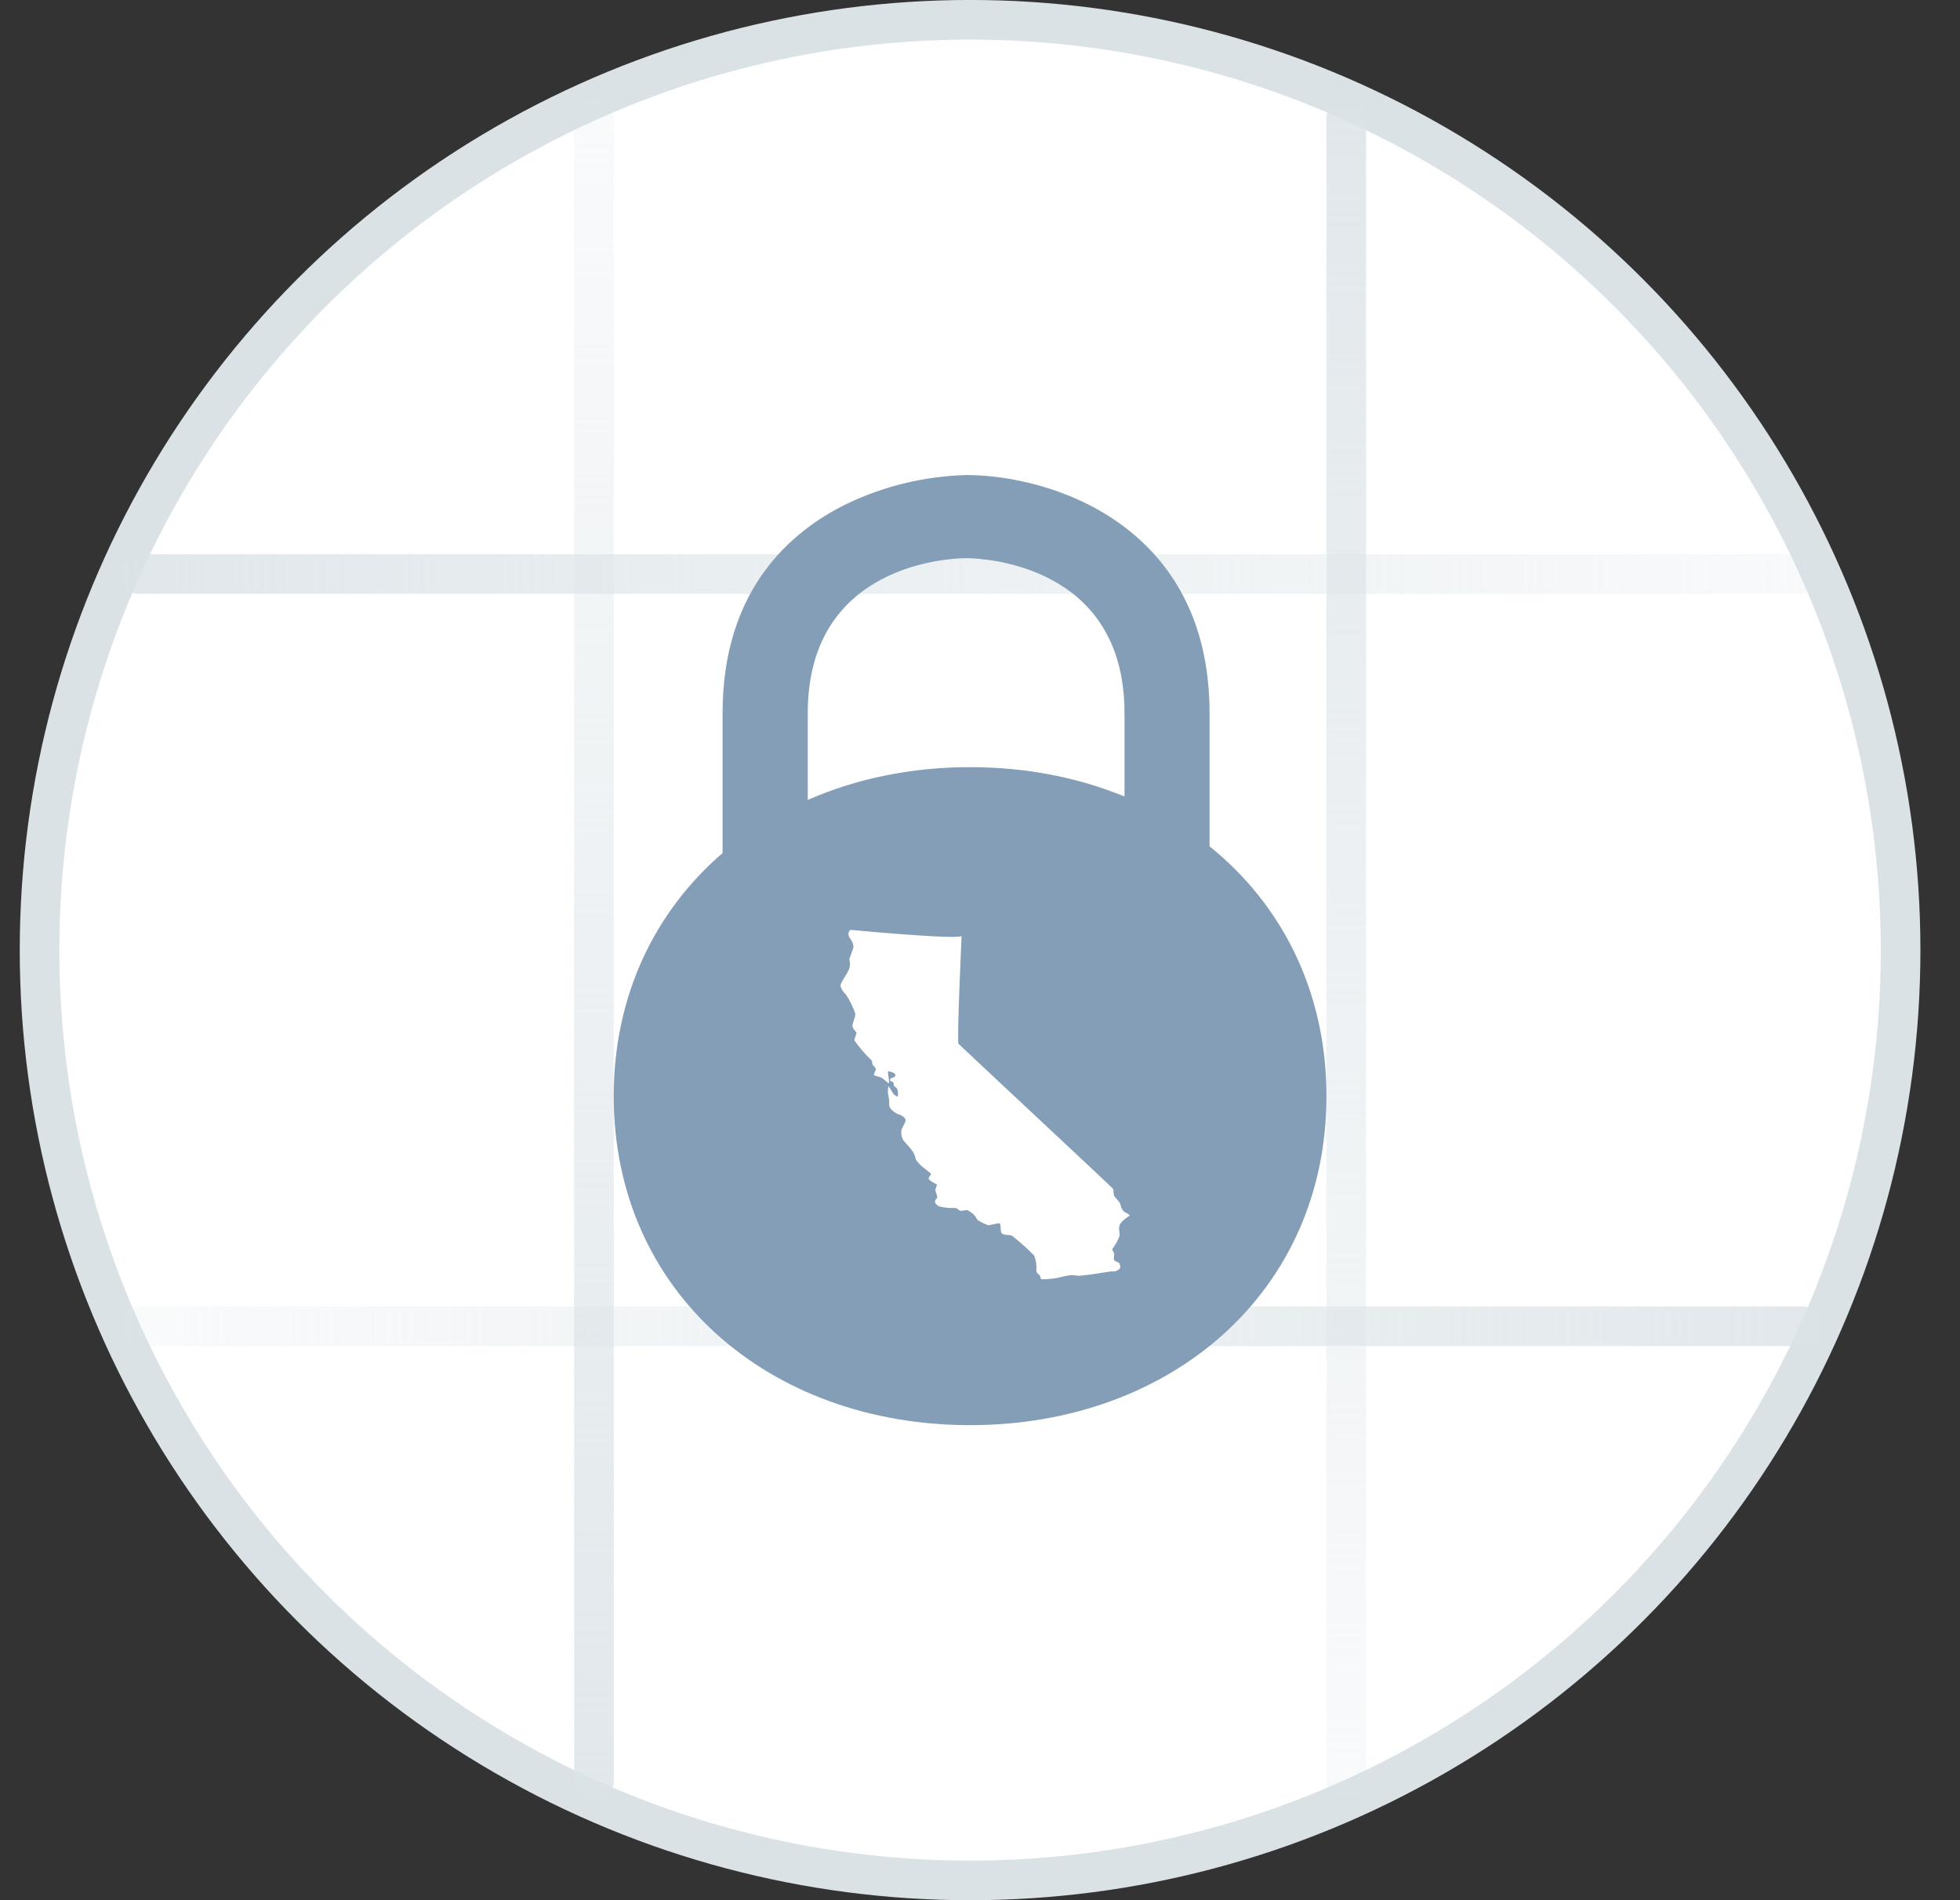 <svg width="33" height="32" viewBox="0 0 33 32" fill="none" xmlns="http://www.w3.org/2000/svg">
<rect x="0" y="0" width="33" height="32" fill="#333333" stroke="none"/>
<circle cx="16.333" cy="16" r="15.667" fill="white" stroke="#DAE2E6" stroke-width="0.667"/>
<path d="M10 2L10 30" stroke="url(#paint0_linear_4082_11028)" stroke-width="0.667" stroke-linecap="round"/>
<path d="M22.666 2L22.666 30" stroke="url(#paint1_linear_4082_11028)" stroke-width="0.667" stroke-linecap="round"/>
<path d="M30.333 9.667L2.333 9.667" stroke="url(#paint2_linear_4082_11028)" stroke-width="0.667" stroke-linecap="round"/>
<path d="M30.333 22.334L2.333 22.334" stroke="url(#paint3_linear_4082_11028)" stroke-width="0.667" stroke-linecap="round"/>
<path fill-rule="evenodd" clip-rule="evenodd" d="M20.365 14.253V12.007C20.365 8.831 17.685 8 16.268 8C15.569 8.019 14.881 8.185 14.253 8.487C13.301 8.953 12.166 9.941 12.166 12.007V14.366C11.029 15.344 10.333 16.762 10.333 18.46C10.333 21.753 12.946 24 16.333 24C19.72 24 22.333 21.751 22.333 18.46C22.333 16.696 21.582 15.232 20.365 14.253ZM13.6 12.007C13.6 9.496 15.995 9.4 16.266 9.4C16.538 9.4 18.933 9.496 18.933 12.007V13.413C18.152 13.093 17.272 12.919 16.333 12.919C15.339 12.919 14.414 13.114 13.6 13.471V12.007ZM19.015 20.475C18.993 20.49 18.866 20.57 18.848 20.638C18.83 20.707 18.858 20.757 18.848 20.819C18.819 20.894 18.779 20.965 18.731 21.029C18.715 21.051 18.763 21.093 18.761 21.119C18.76 21.145 18.745 21.199 18.761 21.223C18.778 21.248 18.848 21.256 18.851 21.284C18.855 21.311 18.885 21.355 18.823 21.388C18.809 21.398 18.792 21.405 18.774 21.409C18.757 21.413 18.739 21.413 18.721 21.409C18.698 21.409 18.18 21.5 18.14 21.482C18.063 21.469 17.984 21.474 17.91 21.495C17.787 21.529 17.66 21.545 17.533 21.544C17.513 21.522 17.513 21.481 17.496 21.466C17.48 21.458 17.466 21.445 17.457 21.428C17.449 21.412 17.446 21.393 17.45 21.375C17.454 21.296 17.441 21.217 17.411 21.143C17.391 21.122 17.233 20.968 17.205 20.948C17.176 20.928 17.05 20.805 17.015 20.801C16.98 20.798 16.871 20.801 16.856 20.751C16.841 20.7 16.856 20.604 16.825 20.601C16.793 20.598 16.646 20.64 16.63 20.632C16.613 20.624 16.453 20.557 16.45 20.531C16.427 20.485 16.393 20.445 16.35 20.417C16.318 20.402 16.303 20.374 16.261 20.379C16.22 20.384 16.168 20.402 16.146 20.379C16.134 20.365 16.119 20.354 16.101 20.348C16.084 20.342 16.065 20.34 16.046 20.343C15.972 20.345 15.897 20.336 15.825 20.319C15.8 20.319 15.723 20.262 15.746 20.216C15.77 20.171 15.785 20.179 15.78 20.148C15.775 20.117 15.743 20.061 15.75 20.031C15.756 20 15.776 19.965 15.773 19.951C15.77 19.936 15.633 19.884 15.636 19.845C15.64 19.806 15.68 19.785 15.676 19.768C15.673 19.752 15.42 19.592 15.41 19.493C15.4 19.393 15.243 19.248 15.216 19.213C15.197 19.183 15.184 19.151 15.178 19.117C15.172 19.082 15.173 19.047 15.181 19.014C15.206 18.96 15.256 18.89 15.245 18.851C15.233 18.812 15.16 18.769 15.126 18.766C15.126 18.766 14.97 18.698 14.97 18.603C14.975 18.554 14.971 18.504 14.958 18.456C14.946 18.403 14.946 18.347 14.958 18.294C14.971 18.294 15.035 18.427 15.06 18.439C15.085 18.45 15.108 18.479 15.116 18.46C15.125 18.415 15.119 18.368 15.1 18.326C15.08 18.308 15.068 18.303 15.055 18.289C15.041 18.274 15.055 18.228 15.028 18.219C15.001 18.209 14.976 18.201 14.988 18.175C15 18.148 15.028 18.155 15.06 18.135C15.091 18.116 15.071 18.072 15.028 18.061C14.985 18.049 14.953 18.021 14.951 18.061C14.95 18.1 14.981 18.241 14.965 18.241C14.948 18.241 14.881 18.171 14.845 18.15C14.808 18.129 14.725 18.119 14.715 18.105C14.705 18.09 14.755 18.017 14.745 17.995C14.729 17.971 14.71 17.948 14.69 17.927C14.68 17.916 14.69 17.872 14.675 17.858C14.568 17.756 14.472 17.643 14.386 17.523C14.386 17.484 14.425 17.405 14.42 17.391C14.415 17.376 14.341 17.313 14.353 17.256C14.365 17.198 14.41 17.112 14.398 17.063C14.36 16.954 14.309 16.849 14.245 16.752C14.21 16.719 14.135 16.63 14.156 16.573C14.178 16.516 14.273 16.384 14.3 16.309C14.326 16.234 14.3 16.177 14.3 16.146C14.327 16.082 14.35 16.017 14.37 15.95C14.368 15.901 14.351 15.854 14.32 15.815C14.303 15.8 14.25 15.704 14.321 15.659C14.321 15.659 16.013 15.822 16.19 15.766C16.19 15.766 16.108 17.544 16.138 17.578C16.168 17.612 18.731 20 18.741 20.022C18.751 20.045 18.741 20.12 18.768 20.153C18.795 20.185 18.866 20.257 18.866 20.291C18.873 20.337 18.896 20.379 18.931 20.409C18.956 20.42 19.036 20.461 19.015 20.475Z" fill="#849EB7"/>
<defs>
<linearGradient id="paint0_linear_4082_11028" x1="-9.4743e+06" y1="30.372" x2="-9.4743e+06" y2="1.705" gradientUnits="userSpaceOnUse">
<stop stop-color="#DBE3E7"/>
<stop offset="1" stop-color="#DBE3E7" stop-opacity="0"/>
</linearGradient>
<linearGradient id="paint1_linear_4082_11028" x1="-9.4743e+06" y1="30.39" x2="-9.4743e+06" y2="1.723" gradientUnits="userSpaceOnUse">
<stop stop-color="#DBE3E7" stop-opacity="0"/>
<stop offset="1" stop-color="#DBE3E7"/>
</linearGradient>
<linearGradient id="paint2_linear_4082_11028" x1="2.375" y1="-9.4743e+06" x2="31.042" y2="-9.4743e+06" gradientUnits="userSpaceOnUse">
<stop stop-color="#DBE3E7"/>
<stop offset="1" stop-color="#DBE3E7" stop-opacity="0"/>
</linearGradient>
<linearGradient id="paint3_linear_4082_11028" x1="2.357" y1="-9.4743e+06" x2="31.024" y2="-9.4743e+06" gradientUnits="userSpaceOnUse">
<stop stop-color="#DBE3E7" stop-opacity="0"/>
<stop offset="1" stop-color="#DBE3E7"/>
</linearGradient>
</defs>
</svg>
